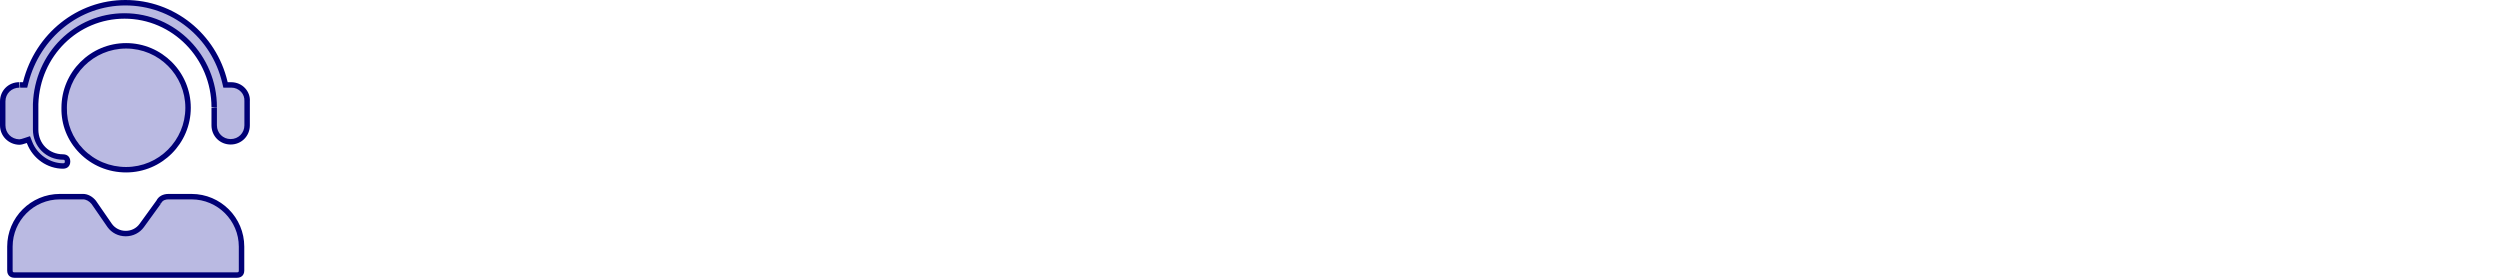 <?xml version="1.0" encoding="utf-8"?>
<!-- Generator: Adobe Illustrator 26.2.1, SVG Export Plug-In . SVG Version: 6.00 Build 0)  -->
<svg version="1.1" id="Layer_1" xmlns="http://www.w3.org/2000/svg" xmlns:xlink="http://www.w3.org/1999/xlink" x="0px" y="0px"
	 width="450px" height="50px" viewBox="0 0 450 50" enable-background="new 0 0 450 50" xml:space="preserve">
<g>
	<g>
		<path fill="#BABAE2" d="M40.477,14.803l0.115,0.483h0.497h0.001h0.001h0.001h0.001h0.001h0.001h0.001h0.001h0.001h0.001H41.1
			h0.001h0.001h0.001h0.001h0.001h0.001h0.001h0.001h0.001h0.001h0.001h0.001h0.001h0.001h0.001h0.001h0.001h0.001h0.001h0.001
			h0.001h0.001h0.001h0.001h0.001h0.001h0.001h0.001h0.001h0.001h0.001h0.001h0.001h0.001h0.001h0.001h0.001h0.001h0.001h0.001
			h0.001h0.001h0.001h0.001h0.001h0.001h0.001h0.001h0.001h0.001h0.001h0.001h0.001h0.001h0.001h0.001h0.001h0.001h0.001h0.001
			h0.001h0.001h0.001h0.001h0.001h0.001h0.001h0.001h0.001h0.001h0.001h0.001h0.001h0.001h0.001h0.001h0.001h0.001h0.001h0.001
			h0.001h0.001h0.001h0.001h0.001h0.001h0.001h0.001h0.001h0.001h0.001h0.001h0.001h0.001h0.001h0.001h0.001h0.001h0.001h0.001
			h0.001H41.2h0.001h0.001h0.001h0.001h0.001h0.001h0.001h0.001h0.001h0.001h0.001h0.001h0.001h0.001h0.001h0.001h0.001h0.001h0.001
			h0.001h0.001h0.001h0.001h0.001h0.001h0.001h0.001h0.001h0.001h0.001h0.001h0.001h0.001h0.001h0.001h0.001h0.001h0.001h0.001
			h0.001h0.001h0.001h0.001h0.001h0.001h0.001h0.001h0.001h0.001h0.001h0.001h0.001h0.001h0.001h0.001h0.001h0.001h0.001h0.001
			h0.001h0.001h0.015h0.001h0.001h0.001h0.001h0.001h0.001h0.001h0.001h0.001h0.001h0.001h0.001h0.001h0.001h0.001h0.001h0.001
			h0.001h0.001h0.001h0.001h0.001h0.001h0.001h0.001H41.3h0.001h0.001h0.001h0.001h0.001h0.001h0.001h0.001h0.001h0.001h0.001h0.001
			h0.001h0.001h0.001h0.001h0.001h0.001h0.001h0.001h0.001h0.001h0.001h0.001h0.001h0.001h0.001h0.001h0.001h0.001h0.001h0.001
			h0.001h0.001h0.001h0.001h0.001h0.001h0.001h0.001h0.001h0.001h0.001h0.001h0.001h0.001h0.001h0.001h0.001h0.001h0.001h0.001
			h0.001h0.001h0.001h0.001h0.001h0.001h0.001h0.001h0.001h0.001h0.001h0.001h0.001h0.001h0.001h0.001h0.001h0.001h0.001h0.001
			h0.001h0.001h0.001h0.001h0.001h0.001h0.001h0.001h0.001h0.001h0.001h0.001h0.001h0.001h0.001h0.001h0.001h0.001h0.001h0.001
			h0.001h0.001h0.001h0.001h0.001h0.001h0.001h0.001h0.001H41.4h0.001h0.001h0.001h0.001h0.001h0.001h0.001h0.001h0.001h0.001h0.001
			h0.001h0.001h0.001h0.001h0.001h0.001h0.001h0.001h0.001h0.001h0.001h0.001h0.001h0.001h0.001h0.001h0.001h0.043h0.001h0.001
			h0.001h0.001h0.001h0.001h0.001h0.001h0.001h0.001h0.001h0.001h0.001h0.001h0.001h0.001h0.001h0.001h0.001h0.001h0.001h0.001
			h0.001h0.001h0.001h0.001h0.001h0.001h0.001H41.5h0.001h0.001h0.001h0.001h0.001h0.001h0.001h0.001h0.001h0.001h0.001h0.001h0.001
			h0.001h0.001h0.001h0.001h0.001h0.001h0.001h0.001h0.001h0.001h0.001h0.001h0.001h0.001h0.001h0.001h0.001h0.001h0.001h0.001
			h0.001h0.001h0.001h0.001h0.001h0.001h0.001h0.001h0.001h0.001h0.001h0.001h0.001h0.001h0.001h0.001h0.001h0.001h0.001h0.001
			h0.017h0.001h0.001h0.001h0.001h0.001h0.001h0.001h0.001h0.001h0.001h0.001h0.001h0.001h0.001h0.001h0.001h0.001h0.001h0.001
			h0.001h0.001h0.001h0.001h0.001h0.001h0.001h0.001h0.001h0.001h0.001h0.001H41.6h0.001h0.001h0.001h0.001h0.001h0.001h0.001h0.001
			h0.001h0.001h0.001h0.001h0.001h0.001h0.001h0.001h0.001h0.001h0.001h0.001h0.001h0.001h0.001h0.001h0.001h0.001h0.001h0.001
			h0.001h0.001h0.001h0.001h0.001h0.001h0.001h0.001h0.001h0.001h0.001h0.001h0.001h0.001h0.001h0.001h0.001h0.001h0.001h0.001
			h0.001h0.001h0.001h0.001h0.001h0.001h0.001h0.001h0.001h0.001h0.001h0.001h0.001h0.001h0.001h0.001
			c1.658,0,2.935,1.425,2.821,2.915l-0.002,0.025v0.025v4.31c0,1.664-1.299,2.963-2.963,2.963s-2.963-1.299-2.963-2.963V19.4v-0.001
			v-0.001v-0.001v-0.001v-0.001v-0.001v-0.002v-0.001V19.39v-0.001v-0.001v-0.001v-0.001v-0.001v-0.001v-0.001v-0.001v-0.001v0.001
			v-0.001V19.38v-0.001v-0.001v-0.001v-0.001v-0.001v-0.001v-0.001v-0.001v-0.001v-0.001v0.002v-0.001v-0.001V19.37v-0.001v-0.001
			v-0.001v-0.001v-0.001v-0.001v-0.001v-0.001v-0.001v0.002l0,0v-0.001v-0.001V19.36v-0.001v-0.001v-0.001v-0.001v-0.001v-0.001
			v-0.001v-0.001v-0.001V19.35v0.003v-0.001v-0.001V19.35v-0.001v-0.001v-0.001v-0.001v-0.001v-0.001v-0.001v-0.001v-0.001V19.34
			v-0.001v0.004l0,0v-0.001v-0.001V19.34v-0.001v-0.001v-0.001v-0.001v-0.001v-0.001v-0.001v-0.001v-0.001V19.33v-0.001v-0.001
			v0.005v-0.001v-0.001V19.33v-0.001v-0.001v-0.001v-0.001v-0.001v-0.001v-0.001v-0.001v-0.001v-0.001V19.32v-0.001v-0.001v-0.001
			v0.007l0,0v-0.001v-0.001v-0.001V19.32v-0.001v-0.001v-0.001v-0.001v-0.001v-0.001l0,0v-0.001v-0.001v-0.001V19.31v-0.001l0,0
			v-0.001v0.006v-0.001l0,0v-0.001v-0.001l0,0V19.31l0,0v-0.001v-0.001l0,0v-0.001l0,0v-0.001l0,0v-0.001l0,0l0,0v-0.001l0,0v-0.001
			l0,0l0,0v0.001l0,0l0,0l0,0v-0.001l0,0l0,0l0,0l0,0l0,0v-0.001l0,0l0,0l0,0l0,0l0,0l0,0l0,0l0,0l0,0l0,0l0,0l0,0l0,0l0,0l0,0l0,0
			l0,0l0,0l0,0l0,0l0,0l0,0l0,0l0,0l0,0l0,0l0,0l0,0l0,0l0,0l0,0l0,0l0,0l0,0l0,0l0,0l0,0l0,0l0,0l0,0l0,0l0,0l0,0l0,0l0,0l0,0l0,0
			l0,0l0,0l0,0l0,0l0,0l0,0l0,0l0,0l0,0l0,0l0,0l0,0l0,0l0,0l0,0l0,0l0,0l0,0l0,0l0,0l0,0l0,0l0,0l0,0l0,0l0,0l0,0l0,0l0,0l0,0l0,0
			l0,0l0,0l0,0l0,0l0,0l0,0l0,0l0,0l0,0l0,0l0,0l0,0l0,0l0,0l0,0l0,0l0,0l0,0l0,0l0,0l0,0l0,0l0,0l0,0l0,0l0,0l0,0l0,0l0,0l0,0l0,0
			l0,0l0,0l0,0l0,0l0,0l0,0l0,0l0,0l0,0l0,0l0,0l0,0l0,0l0,0l0,0l0,0l0,0l0,0l0,0l0,0l0,0l0,0l0,0l0,0l0,0l0,0l0,0l0,0l0,0l0,0l0,0
			l0,0l0,0l0,0l0,0l0,0l0,0l0,0l0,0l0,0l0,0l0,0l0,0l0,0l0,0l0,0l0,0l0,0l0,0l0,0l0,0l0,0l0,0l0,0l0,0l0,0l0,0l0,0l0,0l0,0l0,0l0,0
			l0,0l0,0l0,0l0,0l0,0l0,0l0,0l0,0l0,0l0,0l0,0l0,0l0,0l0,0l0,0l0,0l0,0l0,0l0,0l0,0l0,0l0,0l0,0l0,0l0,0l0,0l0,0l0,0l0,0l0,0l0,0
			l0,0l0,0l0,0l0,0l0,0l0,0l0,0l0,0l0,0l0,0l0,0l0,0l0,0l0,0l0,0l0,0l0,0l0,0l0,0l0,0l0,0l0,0l0,0l0,0l0,0l0,0l0,0l0,0l0,0l0,0l0,0
			l0,0l0,0l0,0l0,0l0,0l0,0l0,0l0,0l0,0l0,0l0,0l0,0l0,0l0,0l0,0l0,0l0,0l0,0l0,0l0,0l0,0l0,0l0,0l0,0l0,0l0,0l0,0l0,0l0,0l0,0l0,0
			l0,0l0,0l0,0l0,0l0,0l0,0l0,0l0,0l0,0l0,0l0,0l0,0l0,0l0,0l0,0l0,0l0,0l0,0l0,0l0,0l0,0l0,0l0,0l0,0l0,0l0,0l0,0
			c0-9.102-7.313-16.429-16.142-16.429c-8.686,0-15.7,7.036-15.998,15.833v0.011v0.011v4.597c0,2.789,2.149,4.938,4.938,4.938
			c0.288,0,0.479,0.093,0.597,0.211c0.118,0.118,0.211,0.309,0.211,0.597s-0.093,0.479-0.211,0.597
			c-0.118,0.118-0.309,0.211-0.597,0.211c-2.734,0-5.102-1.829-6.022-4.196l-0.217-0.558l-0.568,0.189
			c-0.452,0.151-0.783,0.255-1.094,0.255c-1.665-0.048-2.964-1.347-2.964-3.011v-4.31c0-1.664,1.299-2.963,2.963-2.963h0.002h0.002
			h0.002h0.002h0.002h0.002h0.002h0.002h0.002h0.002h0.002h0.002h0.002H3.48h0.002h0.002h0.002h0.002H3.49h0.002h0.002h0.002h0.002
			H3.5h0.002h0.002h0.002h0.002H3.5h0.002h0.002h0.002h0.002H3.51h0h0.002h0.002h0.002h0.002H3.52h0h0.002h0.002h0.002h0.002h0.002
			h0.002h0.002h0.002h0.002h0.002h0.002h0.002H3.539h0.002h0.002h0.002h0.002h0.002h0.002h0.002h0.002h0.002h0.002h0.002h0.002
			H3.559H3.56h0.002h0.002h0.001h0.001h0.001h0.002H3.57h0.001h0.001h0.001h0.001h0.001h0.001h0.001h0.001h0.001h0.001H3.58h0.001
			h0.001h0.001h0.001h0.001h0.001h0.001h0.001h0.001H3.59h0.001h0.001h0.001h0.001h0.001h0.001h0.001h0.001h0.001H3.6h0.001h0.001
			h0.001h0.001h0.001h0.001h0.001h0.001h0.001h0.019h0.001h0.001H3.63h0.001h0.001h0.001h0.004h0.001h0.001H3.64h0.001h0.001h0.001
			h0.001h0.001h0.001h0.001h0.001h0.001H3.65h0.001h0.006h0.001h0.001H3.66h0.001h0.001h0.001h0.001h0.003h0.001h0.001H3.67h0.001
			h0.001h0.001h0.001h0.001h0.001h0.001h0.001h0.001h0.001H3.68h0.006h0.001h0.001h0.001H3.69h0.001h0.001h0.001h0.003h0.001h0.001
			h0.001H3.7h0.001h0.001h0.001h0.001h0.001h0.001h0.001h0.001h0.001H3.71h0.001h0.001h0.004h0.001h0.001h0.001H3.72h0.001h0.001
			h0.001h0.003h0.001h0.001h0.001h0.001H3.73h0.001h0.001h0.001h0.001h0.001h0.001h0.001h0.001h0.001H3.74h0.001h0.004h0.001h0.001
			h0.001h0.001H3.75h0.001h0.001h0.001h0.002h0.001h0.001h0.001h0.001H3.76h0.001h0.001h0.001h0.002h0.001h0.001h0.001h0.001H3.77
			h0.001h0.001h0.001h0.002h0.001h0.001h0.001h0.001h0.001H3.78h0.001h0.001h0.002h0.001h0.001h0.001h0.001h0.001H3.79h0.001h0.001
			h0.002h0.001h0.001h0.001h0.001h0.001H3.8h0.001h0.001h0.002h0.001h0.001h0.001h0.001h0.001H3.81h0.001h0.001h0.001h0.001h0.001
			h0.001h0.001h0.001h0.001H3.82h0.001h0.001h0.001h0.001h0.001h0.001h0.001h0.001h0.001h0.001H3.83h0.001h0.002h0.001h0.001h0.001
			h0.001h0.001h0.001H3.84h0.001h0.001h0.001h0.001h0.001h0.001h0.001h0.001h0.001H3.85h0.001h0.001h0.001h0.001h0.001h0.001h0.001
			h0.001h0.001H3.86h0.001h0.001h0.001h0h0.001h0.001h0.001h0.001h0.001h0.001H3.87h0.001h0.001h0.001h0.001h0.001h0.001h0.001
			h0.001h0.001h0.001H3.88h0.001h0.001h0.001h0.001h0.001h0.001h0.001h0.001h0.001H3.89h0.001h0.001h0h0.001h0.001h0.001h0.001
			h0.001h0.001h0.001H3.9h0.001h0.001h0h0.001h0.001h0.001h0.001h0.001h0.001h0.001H3.91h0.001h0.001h0h0.001h0.001h0.001h0.001
			h0.001h0.001h0.001H3.92h0.001h0.001l0,0h0.001h0.001h0.001h0.001h0.001h0.001h0.001h0.001H3.93h0.001h0h0.001h0.001h0.001h0.001
			h0.001h0.001h0.001h0.001H3.94h0.001h0h0.001h0.001h0.001h0.001h0.001h0.001h0.001h0.001H3.95h0.001h0h0.001h0.001h0.001h0.001
			h0.001h0.001h0.001h0.001H3.96h0.001h0h0.001h0.001h0.001h0.001h0.001h0.001h0.001h0.001H3.97h0.001h0.001H3.971h0.001h0.001
			h0.001h0.001h0.001h0.001h0.001h0.001h0.001H3.98h0h0.001h0.001h0.001h0.001h0.001h0.001h0.001h0.001h0.001H3.99h0.001H3.99h0.001
			h0.001h0.001h0.001h0.001h0.001h0.001h0.001h0.001H4h0h0.001h0.001h0.001h0.001h0.001h0.001h0.001h0.001h0.001H4.01h0.001H4.01
			h0.001h0.001h0.001h0.001h0.001h0.001h0.001h0.001h0.001H4.02h0.001H4.02h0.001h0.001h0.001h0.001h0.001h0.001h0.001h0.001h0.001
			h0.488l0.121-0.474C6.726,6.593,13.962,0.49,22.558,0.49C31.303,0.49,38.53,6.597,40.477,14.803z"/>
		<path fill="#000076" d="M11.354,30.368c-2.827,0-5.431-1.811-6.479-4.508l-0.047-0.123l-0.124,0.041
			c-0.506,0.169-0.867,0.281-1.249,0.281C1.511,26.002,0,24.465,0,22.558v-4.31c0-1.936,1.517-3.453,3.453-3.453l0.055,0.98
			c-1.441,0-2.528,1.086-2.528,2.473v4.31c0,1.396,1.069,2.48,2.488,2.521c0.22,0,0.509-0.091,0.924-0.23l1.011-0.337l0.386,0.993
			c0.888,2.286,3.177,3.883,5.565,3.883c0.116,0,0.208-0.025,0.25-0.067c0.043-0.043,0.067-0.134,0.067-0.25
			c0-0.166-0.047-0.231-0.067-0.251c-0.043-0.042-0.134-0.067-0.25-0.067c-3.044,0-5.429-2.385-5.429-5.429v-4.597
			c0.31-9.182,7.553-16.345,16.488-16.345c9.171,0,16.633,7.59,16.633,16.919l-0.98,0.011l0.98-0.005l-0.98,0.006
			c0-8.801-7.022-15.951-15.652-15.951c-8.404,0-15.216,6.747-15.508,15.36l0,4.602c0,2.536,1.912,4.448,4.448,4.448
			c0.487,0,0.782,0.192,0.944,0.354c0.162,0.162,0.354,0.457,0.354,0.944c0,0.486-0.192,0.781-0.354,0.943
			C12.136,30.176,11.841,30.368,11.354,30.368z M41.519,26.013c-1.936,0-3.453-1.517-3.453-3.453V19.4l0.98-0.05v3.21
			c0,1.386,1.086,2.473,2.473,2.473c1.386,0,2.473-1.086,2.473-2.473v-4.31c0.047-0.662-0.17-1.254-0.595-1.712
			c-0.448-0.484-1.08-0.762-1.734-0.762h-1.459l-0.203-0.86C38.053,6.711,30.88,0.98,22.558,0.98
			C14.374,0.98,7.2,6.718,5.112,14.932l-0.214,0.843H3.631l-0.071-0.98l0.003,0.98l-0.023-0.98h0.596l0.027-0.104
			C6.361,6.041,13.926,0,22.558,0c8.779,0,16.344,6.041,18.397,14.69l0.025,0.106h0.608c1,0,1.895,0.393,2.528,1.077
			c0.609,0.657,0.921,1.52,0.856,2.366l0,4.322C44.972,24.496,43.455,26.013,41.519,26.013z M38.066,19.343l0.98-0.004
			L38.066,19.343z M38.066,19.334l0.98-0.017L38.066,19.334z M38.066,19.323l0.98-0.007L38.066,19.323z M3.508,15.775L3.5,14.795
			L3.508,15.775z"/>
	</g>
	<g>
		<path fill="#BABAE2" d="M28.525,36.429l0.03-0.041l0.023-0.046c0.302-0.603,0.913-0.945,1.736-0.945h4.166
			c4.968,0,8.996,4.028,8.996,8.996v4.31c0,0.288-0.093,0.479-0.211,0.597c-0.118,0.117-0.309,0.21-0.597,0.21H2.591
			c-0.288,0-0.479-0.093-0.597-0.211c-0.118-0.118-0.211-0.309-0.211-0.597v-4.31c0-4.968,4.028-8.996,8.996-8.996h4.166
			c0.751,0,1.442,0.428,1.938,1.04l2.86,4.146l0,0l0.009,0.013c1.4,1.925,4.357,1.925,5.757,0l0.001-0.001L28.525,36.429z
			 M11.551,19.412L11.551,19.412v-0.014c0-6.122,4.895-11.151,11.151-11.151c6.122,0,11.151,4.895,11.151,11.151
			c0,6.122-4.895,11.151-11.151,11.151C16.432,30.548,11.415,25.51,11.551,19.412z"/>
		<path fill="#000076" d="M42.669,50H2.591c-0.488,0-0.783-0.193-0.944-0.355c-0.161-0.161-0.354-0.456-0.354-0.943v-4.309
			c0-5.231,4.256-9.487,9.487-9.487h4.166c0.843,0,1.689,0.445,2.319,1.222l2.883,4.176c0.575,0.793,1.48,1.246,2.484,1.246
			s1.908-0.453,2.482-1.242l3.048-4.209c0.367-0.748,1.159-1.191,2.154-1.191h4.166c5.231,0,9.487,4.256,9.487,9.486v4.309
			c0,0.487-0.193,0.782-0.355,0.944C43.45,49.809,43.155,50,42.669,50z M10.78,35.886c-4.69,0-8.506,3.816-8.506,8.507v4.309
			c0,0.166,0.047,0.231,0.067,0.251c0.042,0.042,0.135,0.067,0.25,0.067h40.077c0.115,0,0.209-0.025,0.251-0.067
			c0.02-0.019,0.067-0.084,0.067-0.25v-4.309c0-4.69-3.816-8.506-8.506-8.506h-4.166c-0.438,0-1.019,0.117-1.298,0.674l-0.066,0.117
			l-0.426-0.249l0.397,0.287l-3.016,4.165c-0.762,1.047-1.956,1.648-3.277,1.648l0,0c-1.32,0-2.514-0.599-3.274-1.646l-2.876-4.169
			c-0.42-0.516-0.988-0.829-1.535-0.829H10.78z M22.702,31.039c-3.209-0.001-6.197-1.249-8.414-3.517
			c-2.147-2.197-3.294-5.079-3.227-8.117v-0.008c0-6.419,5.222-11.641,11.641-11.641c6.419,0,11.641,5.222,11.641,11.641
			S29.121,31.039,22.702,31.039z M22.702,8.737c-5.878,0-10.66,4.782-10.66,10.661v0.024c-0.062,2.774,0.985,5.407,2.947,7.415
			c2.031,2.077,4.77,3.222,7.713,3.222c5.879,0,10.661-4.782,10.661-10.661S28.58,8.737,22.702,8.737z"/>
	</g>
</g>
</svg>
